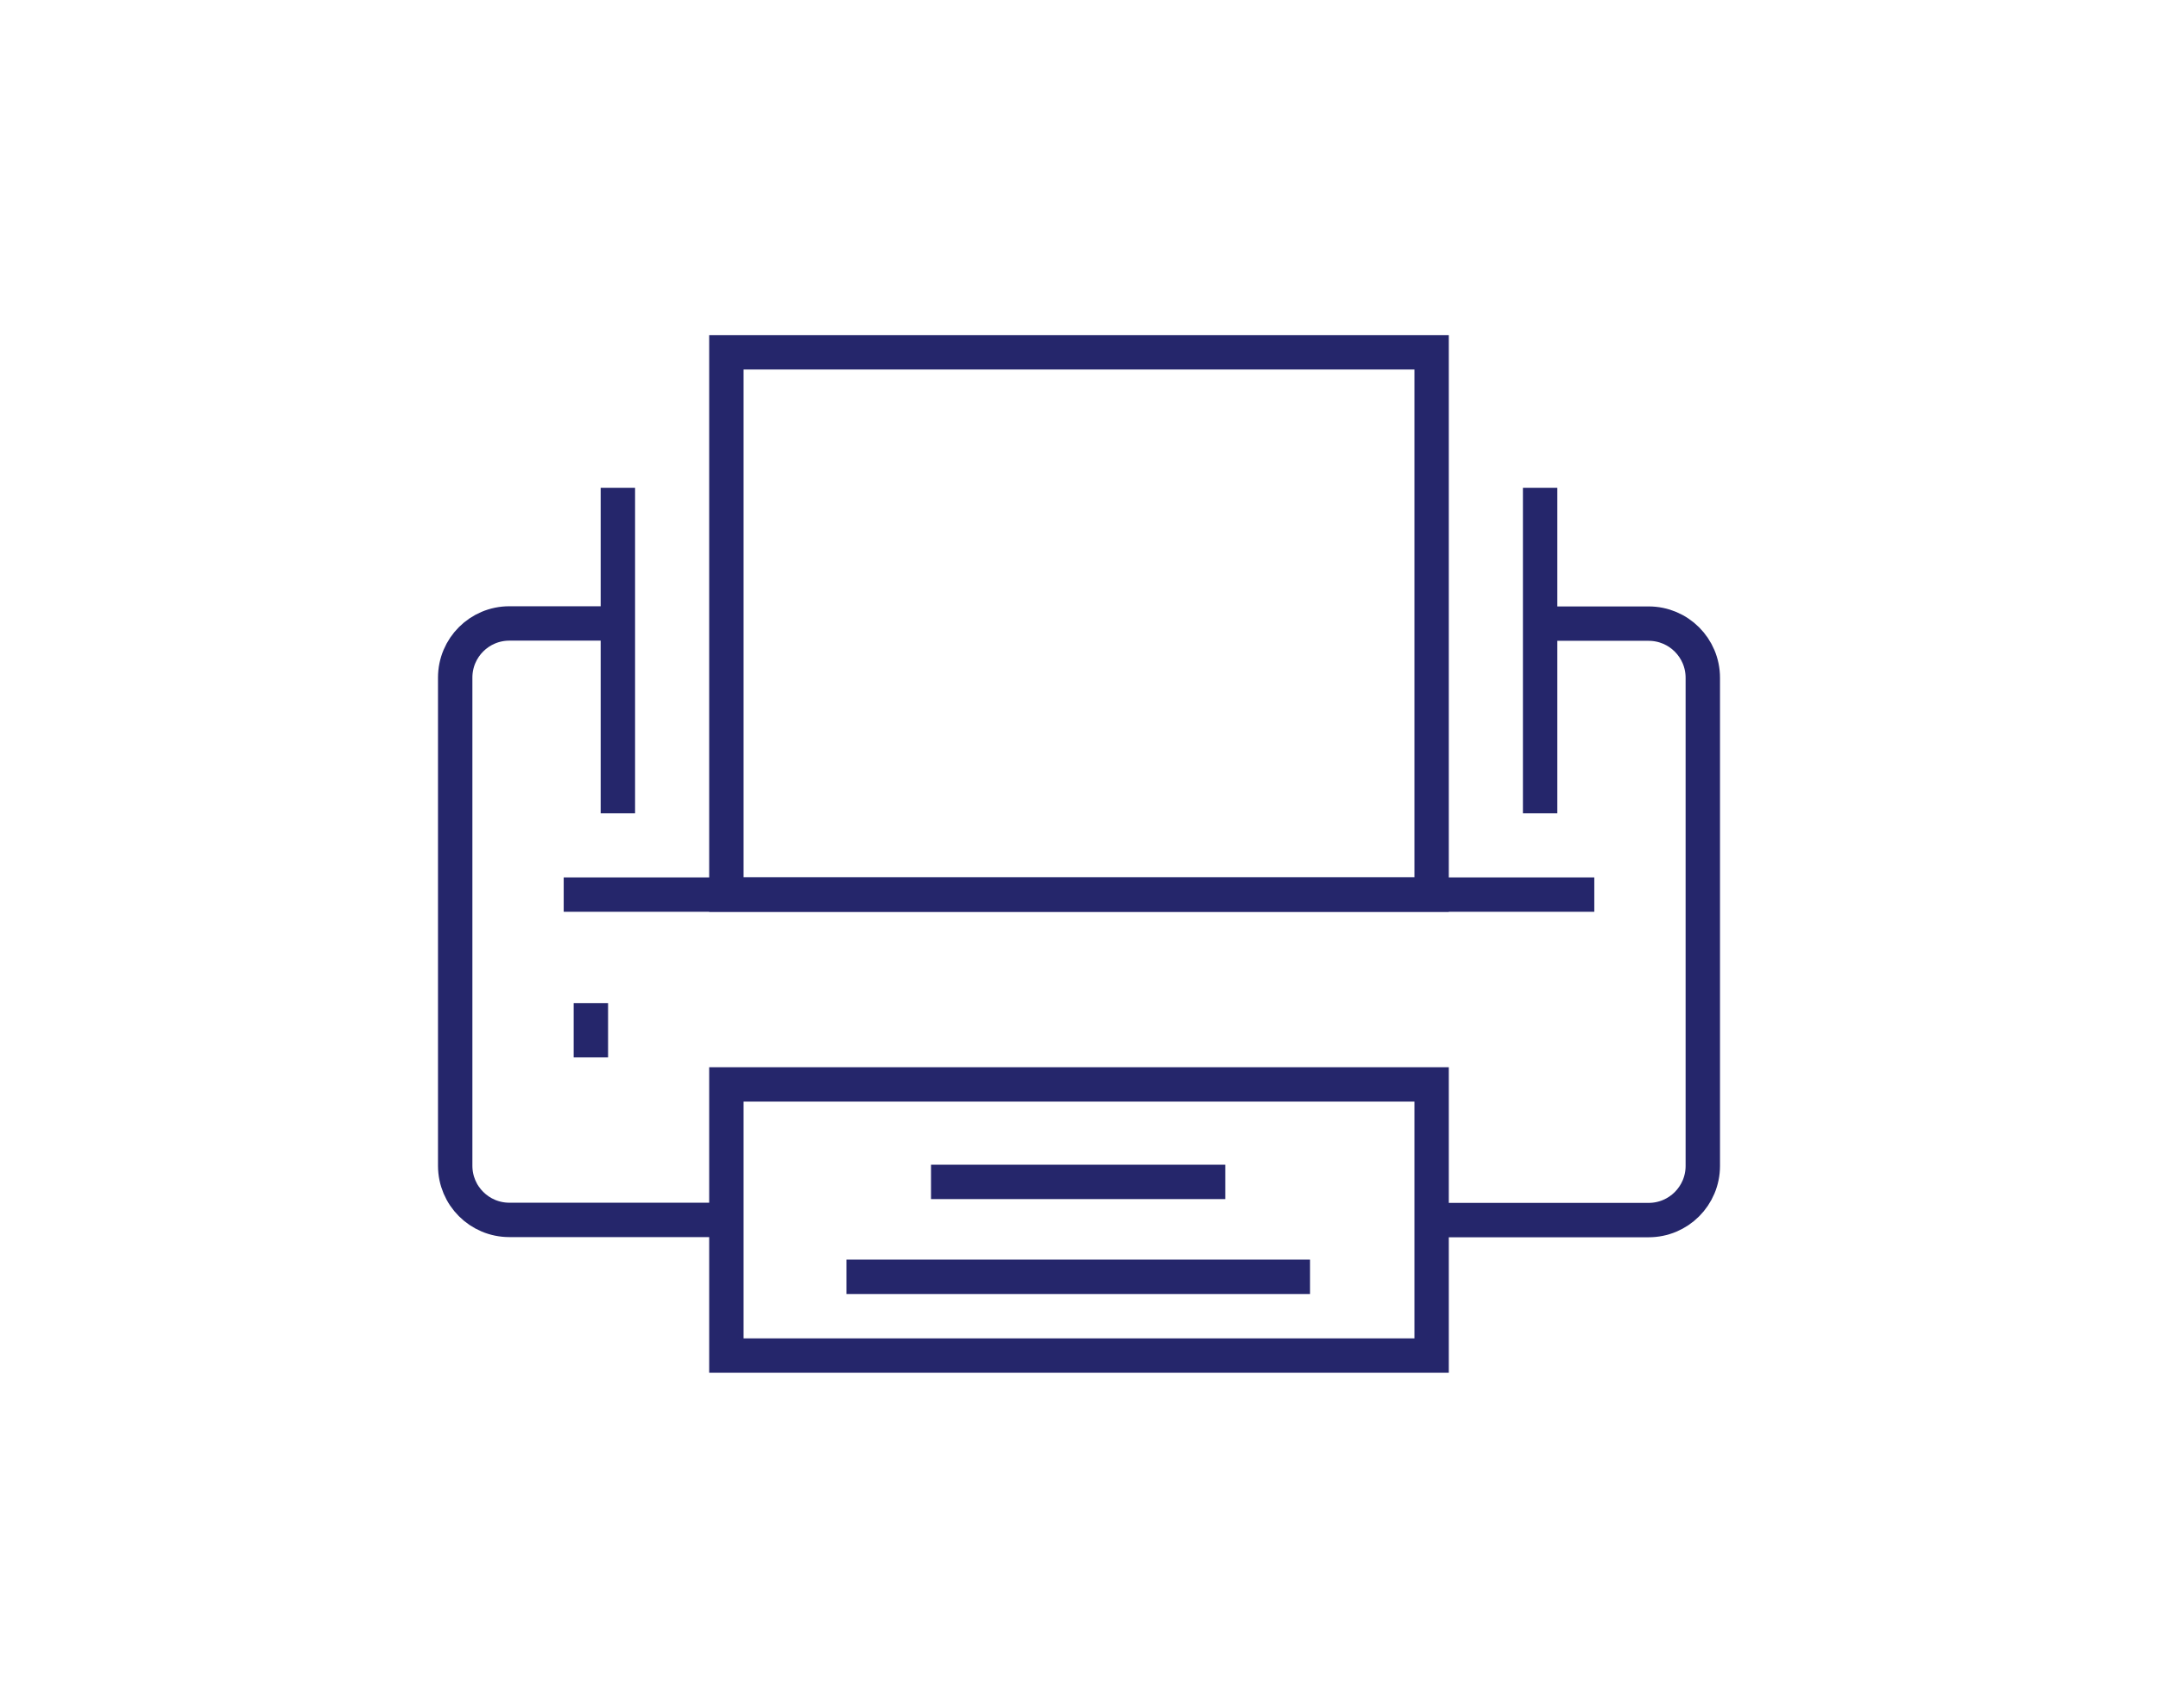 <?xml version="1.0" encoding="UTF-8"?>
<svg id="Layer_1" data-name="Layer 1" xmlns="http://www.w3.org/2000/svg" viewBox="0 0 125.49 99.33">
  <defs>
    <style>
      .cls-1 {
        fill: none;
        stroke: #25266b;
        stroke-miterlimit: 10;
        stroke-width: 2px;
      }
    </style>
  </defs>
  <path class="cls-1" d="M83.25,70.96h12.62c1.74,0,3.15-1.41,3.15-3.15v-28.39c0-1.74-1.41-3.15-3.15-3.15h-6.31"/>
  <path class="cls-1" d="M35.93,36.26h-6.31c-1.74,0-3.15,1.41-3.15,3.15v28.39c0,1.74,1.41,3.15,3.15,3.15h12.62"/>
  <rect class="cls-1" x="42.24" y="20.49" width="41.01" height="31.54"/>
  <rect class="cls-1" x="42.24" y="63.07" width="41.01" height="15.77"/>
  <line class="cls-1" x1="32.78" y1="52.03" x2="92.71" y2="52.03"/>
  <line class="cls-1" x1="34.36" y1="58.34" x2="34.36" y2="61.5"/>
  <line class="cls-1" x1="35.93" y1="47.3" x2="35.93" y2="28.37"/>
  <line class="cls-1" x1="89.56" y1="47.3" x2="89.56" y2="28.37"/>
  <line class="cls-1" x1="71.25" y1="68.74" x2="54.14" y2="68.74"/>
  <line class="cls-1" x1="76.18" y1="74.26" x2="49.22" y2="74.26"/>
</svg>